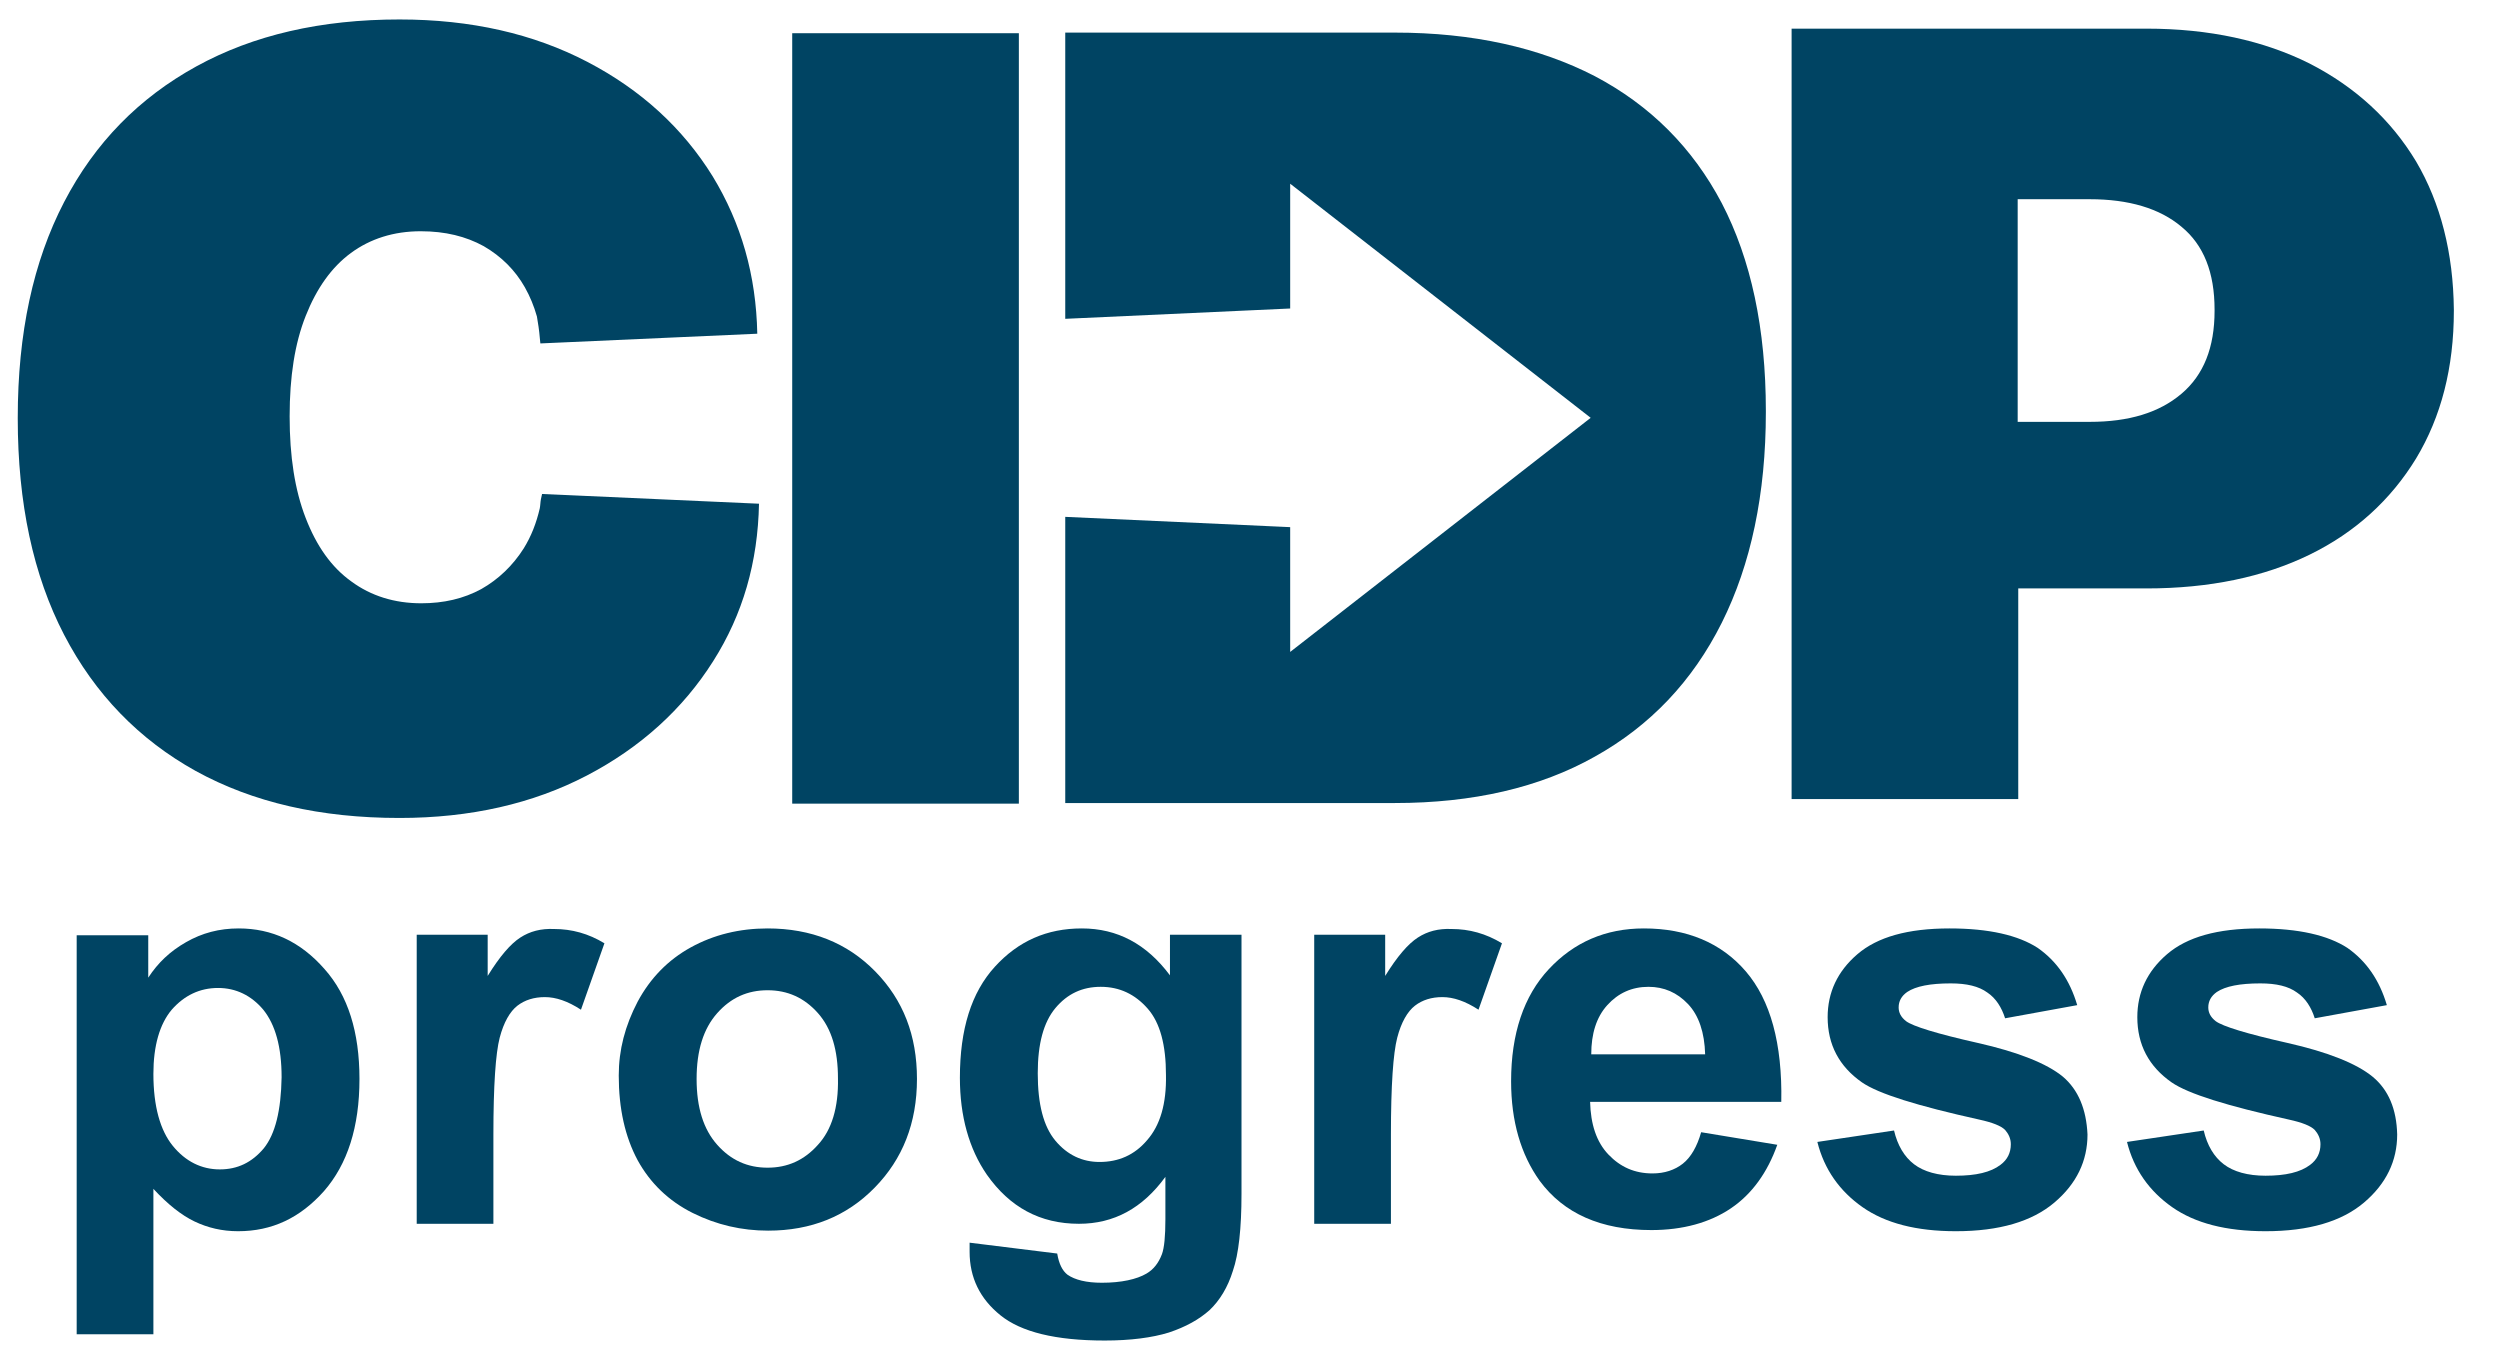 <svg width="70" height="38" viewBox="0 0 70 38" fill="none" xmlns="http://www.w3.org/2000/svg">
<path d="M6.683 25.996C6.138 25.996 5.657 26.124 5.209 26.381C4.76 26.637 4.423 26.958 4.151 27.374V26.188H2.147V37.359H4.295V33.288C4.696 33.721 5.08 34.026 5.449 34.202C5.818 34.378 6.218 34.474 6.667 34.474C7.613 34.474 8.398 34.106 9.071 33.352C9.728 32.599 10.065 31.558 10.065 30.211C10.065 28.897 9.744 27.871 9.087 27.134C8.414 26.365 7.613 25.996 6.683 25.996ZM7.388 32.151C7.052 32.551 6.651 32.743 6.154 32.743C5.641 32.743 5.193 32.519 4.84 32.086C4.487 31.654 4.295 30.98 4.295 30.067C4.295 29.282 4.471 28.673 4.808 28.272C5.161 27.871 5.593 27.663 6.106 27.663C6.603 27.663 7.036 27.871 7.372 28.272C7.709 28.689 7.885 29.314 7.885 30.163C7.869 31.093 7.709 31.75 7.388 32.151Z" fill="#004463"/>
<path d="M14.568 26.252C14.296 26.428 13.991 26.781 13.655 27.326V26.172H11.668V34.266H13.815V31.765C13.815 30.387 13.879 29.49 13.991 29.057C14.104 28.624 14.28 28.32 14.488 28.159C14.697 27.999 14.953 27.919 15.258 27.919C15.562 27.919 15.899 28.031 16.267 28.272L16.924 26.412C16.476 26.14 16.011 26.012 15.514 26.012C15.145 25.996 14.841 26.076 14.568 26.252Z" fill="#004463"/>
<path d="M21.492 25.996C20.707 25.996 19.986 26.172 19.345 26.525C18.703 26.878 18.207 27.39 17.854 28.047C17.502 28.721 17.325 29.394 17.325 30.115C17.325 31.045 17.502 31.83 17.854 32.487C18.207 33.128 18.72 33.625 19.393 33.962C20.066 34.298 20.771 34.458 21.508 34.458C22.71 34.458 23.704 34.058 24.489 33.256C25.275 32.455 25.675 31.445 25.675 30.211C25.675 28.993 25.291 28 24.505 27.198C23.72 26.397 22.71 25.996 21.492 25.996ZM22.903 32.054C22.518 32.487 22.053 32.695 21.492 32.695C20.931 32.695 20.466 32.487 20.082 32.054C19.697 31.622 19.505 31.012 19.505 30.211C19.505 29.41 19.697 28.801 20.082 28.368C20.466 27.935 20.931 27.727 21.492 27.727C22.053 27.727 22.518 27.935 22.903 28.368C23.287 28.801 23.463 29.41 23.463 30.195C23.48 31.012 23.287 31.638 22.903 32.054Z" fill="#004463"/>
<path d="M32.759 27.31C32.102 26.429 31.284 25.996 30.291 25.996C29.313 25.996 28.512 26.349 27.855 27.07C27.198 27.791 26.877 28.817 26.877 30.179C26.877 31.253 27.133 32.166 27.63 32.888C28.271 33.801 29.121 34.266 30.211 34.266C31.188 34.266 31.99 33.833 32.631 32.952V34.138C32.631 34.619 32.599 34.939 32.535 35.115C32.438 35.372 32.294 35.548 32.102 35.66C31.829 35.821 31.397 35.917 30.852 35.917C30.419 35.917 30.098 35.837 29.89 35.692C29.746 35.58 29.65 35.388 29.602 35.099L27.149 34.795C27.149 34.891 27.149 34.987 27.149 35.051C27.149 35.773 27.438 36.366 28.015 36.83C28.592 37.295 29.553 37.535 30.932 37.535C31.653 37.535 32.262 37.455 32.727 37.311C33.208 37.151 33.576 36.943 33.865 36.686C34.153 36.414 34.378 36.045 34.522 35.58C34.682 35.115 34.762 34.394 34.762 33.433V26.172H32.759V27.31ZM32.118 31.926C31.765 32.343 31.316 32.535 30.788 32.535C30.307 32.535 29.89 32.343 29.553 31.942C29.217 31.541 29.057 30.916 29.057 30.051C29.057 29.233 29.217 28.625 29.553 28.224C29.89 27.823 30.307 27.631 30.82 27.631C31.349 27.631 31.781 27.839 32.134 28.24C32.486 28.64 32.647 29.266 32.647 30.099C32.663 30.9 32.486 31.509 32.118 31.926Z" fill="#004463"/>
<path d="M39.699 26.252C39.426 26.428 39.122 26.781 38.785 27.326V26.172H36.798V34.266H38.946V31.765C38.946 30.387 39.01 29.49 39.122 29.057C39.234 28.624 39.41 28.32 39.619 28.159C39.827 27.999 40.083 27.919 40.388 27.919C40.692 27.919 41.029 28.031 41.398 28.272L42.055 26.412C41.606 26.14 41.141 26.012 40.644 26.012C40.276 25.996 39.971 26.076 39.699 26.252Z" fill="#004463"/>
<path d="M46.029 25.996C44.956 25.996 44.074 26.381 43.369 27.134C42.664 27.887 42.311 28.945 42.311 30.275C42.311 31.397 42.584 32.327 43.112 33.064C43.785 33.977 44.827 34.442 46.238 34.442C47.119 34.442 47.872 34.234 48.465 33.833C49.058 33.433 49.491 32.824 49.764 32.054L47.632 31.702C47.52 32.102 47.343 32.407 47.119 32.583C46.895 32.76 46.606 32.856 46.27 32.856C45.773 32.856 45.372 32.679 45.036 32.327C44.699 31.974 44.539 31.477 44.523 30.852H49.876C49.908 29.218 49.571 28 48.882 27.198C48.193 26.397 47.231 25.996 46.029 25.996ZM44.555 29.522C44.555 28.945 44.699 28.48 45.004 28.144C45.308 27.807 45.693 27.631 46.157 27.631C46.59 27.631 46.959 27.791 47.263 28.112C47.568 28.432 47.728 28.913 47.744 29.522H44.555Z" fill="#004463"/>
<path d="M57.761 30.147C57.313 29.779 56.511 29.458 55.373 29.201C54.235 28.945 53.562 28.737 53.37 28.593C53.226 28.48 53.162 28.352 53.162 28.208C53.162 28.032 53.242 27.887 53.402 27.775C53.642 27.615 54.043 27.535 54.62 27.535C55.069 27.535 55.405 27.615 55.646 27.791C55.886 27.951 56.046 28.208 56.143 28.512L58.162 28.144C57.954 27.439 57.585 26.91 57.056 26.541C56.511 26.188 55.694 25.996 54.588 25.996C53.418 25.996 52.569 26.236 52.008 26.717C51.447 27.198 51.174 27.791 51.174 28.48C51.174 29.25 51.495 29.859 52.136 30.307C52.601 30.628 53.691 30.965 55.421 31.349C55.79 31.429 56.03 31.525 56.143 31.638C56.239 31.75 56.303 31.878 56.303 32.038C56.303 32.279 56.207 32.471 56.014 32.615C55.742 32.824 55.325 32.92 54.764 32.92C54.267 32.92 53.867 32.808 53.594 32.599C53.322 32.391 53.13 32.07 53.033 31.654L50.886 31.974C51.078 32.743 51.511 33.352 52.152 33.801C52.793 34.25 53.658 34.474 54.764 34.474C55.982 34.474 56.896 34.202 57.521 33.673C58.146 33.144 58.45 32.503 58.45 31.766C58.418 31.061 58.194 30.516 57.761 30.147Z" fill="#004463"/>
<path d="M66.432 30.147C65.983 29.779 65.182 29.458 64.044 29.201C62.906 28.945 62.233 28.737 62.04 28.593C61.896 28.48 61.832 28.352 61.832 28.208C61.832 28.032 61.912 27.887 62.072 27.775C62.313 27.615 62.714 27.535 63.29 27.535C63.739 27.535 64.076 27.615 64.316 27.791C64.557 27.951 64.717 28.208 64.813 28.512L66.832 28.144C66.624 27.439 66.255 26.91 65.727 26.541C65.182 26.188 64.364 25.996 63.258 25.996C62.088 25.996 61.239 26.236 60.678 26.717C60.117 27.198 59.845 27.791 59.845 28.48C59.845 29.25 60.165 29.859 60.806 30.307C61.271 30.628 62.361 30.965 64.092 31.349C64.46 31.429 64.701 31.525 64.813 31.638C64.909 31.75 64.973 31.878 64.973 32.038C64.973 32.279 64.877 32.471 64.685 32.615C64.412 32.824 63.996 32.92 63.435 32.92C62.938 32.92 62.537 32.808 62.265 32.599C61.992 32.391 61.8 32.07 61.704 31.654L59.556 31.974C59.748 32.743 60.181 33.352 60.822 33.801C61.463 34.25 62.329 34.474 63.435 34.474C64.653 34.474 65.566 34.202 66.191 33.673C66.816 33.144 67.121 32.503 67.121 31.766C67.105 31.061 66.88 30.516 66.432 30.147Z" fill="#004463"/>
<path d="M67.65 4.52C66.945 3.35 65.951 2.437 64.669 1.779C63.387 1.138 61.864 0.802 60.101 0.802H56.511H53.354H50.165V22.374H56.511V16.476H60.101C61.864 16.476 63.387 16.156 64.669 15.531C65.951 14.905 66.945 13.992 67.65 12.838C68.355 11.668 68.708 10.29 68.708 8.703V8.671C68.692 7.084 68.339 5.69 67.65 4.52ZM62.008 8.703C62.008 9.729 61.704 10.498 61.079 11.027C60.454 11.556 59.605 11.812 58.515 11.812H56.495V5.578H58.515C59.605 5.578 60.47 5.834 61.079 6.347C61.704 6.86 62.008 7.629 62.008 8.671V8.703Z" fill="#004463"/>
<path d="M15.146 13.976C15.13 14.056 15.13 14.152 15.114 14.232C15.018 14.649 14.873 15.017 14.665 15.354C14.36 15.835 13.96 16.219 13.479 16.492C12.982 16.764 12.421 16.892 11.796 16.892C11.043 16.892 10.386 16.684 9.841 16.283C9.28 15.883 8.863 15.29 8.559 14.504C8.254 13.719 8.11 12.774 8.11 11.668V11.652C8.11 10.546 8.254 9.616 8.559 8.847C8.863 8.078 9.28 7.485 9.825 7.084C10.37 6.683 11.027 6.475 11.78 6.475C12.469 6.475 13.046 6.619 13.543 6.892C14.04 7.18 14.425 7.565 14.697 8.046C14.841 8.302 14.953 8.574 15.034 8.863C15.066 9.055 15.098 9.248 15.114 9.456L15.13 9.616L21.204 9.344C21.172 7.709 20.755 6.251 19.954 4.936C19.12 3.59 17.951 2.516 16.444 1.731C14.937 0.946 13.19 0.545 11.187 0.545C8.991 0.545 7.1 0.978 5.497 1.859C3.895 2.741 2.661 3.991 1.795 5.658C0.93 7.324 0.497 9.328 0.497 11.7V11.716C0.497 14.088 0.93 16.107 1.795 17.774C2.661 19.441 3.895 20.707 5.481 21.588C7.084 22.47 8.975 22.903 11.187 22.903C13.174 22.903 14.921 22.502 16.428 21.717C17.934 20.931 19.12 19.857 19.97 18.511C20.803 17.197 21.22 15.739 21.252 14.104L15.178 13.831L15.146 13.976Z" fill="#004463"/>
<path d="M44.652 2.131C43.097 1.33 41.238 0.913 39.058 0.913H29.827V8.927L36.125 8.638V5.144L44.539 11.699L36.125 18.254V14.76L29.827 14.472V22.485H39.058C41.238 22.485 43.113 22.053 44.652 21.187C46.206 20.322 47.392 19.072 48.21 17.437C49.027 15.802 49.444 13.831 49.444 11.539V11.507C49.444 9.199 49.027 7.26 48.21 5.689C47.392 4.135 46.206 2.949 44.652 2.131Z" fill="#004463"/>
<path d="M28.528 0.93H22.182V22.502H28.528V0.93Z" fill="#004463"/>
</svg>
